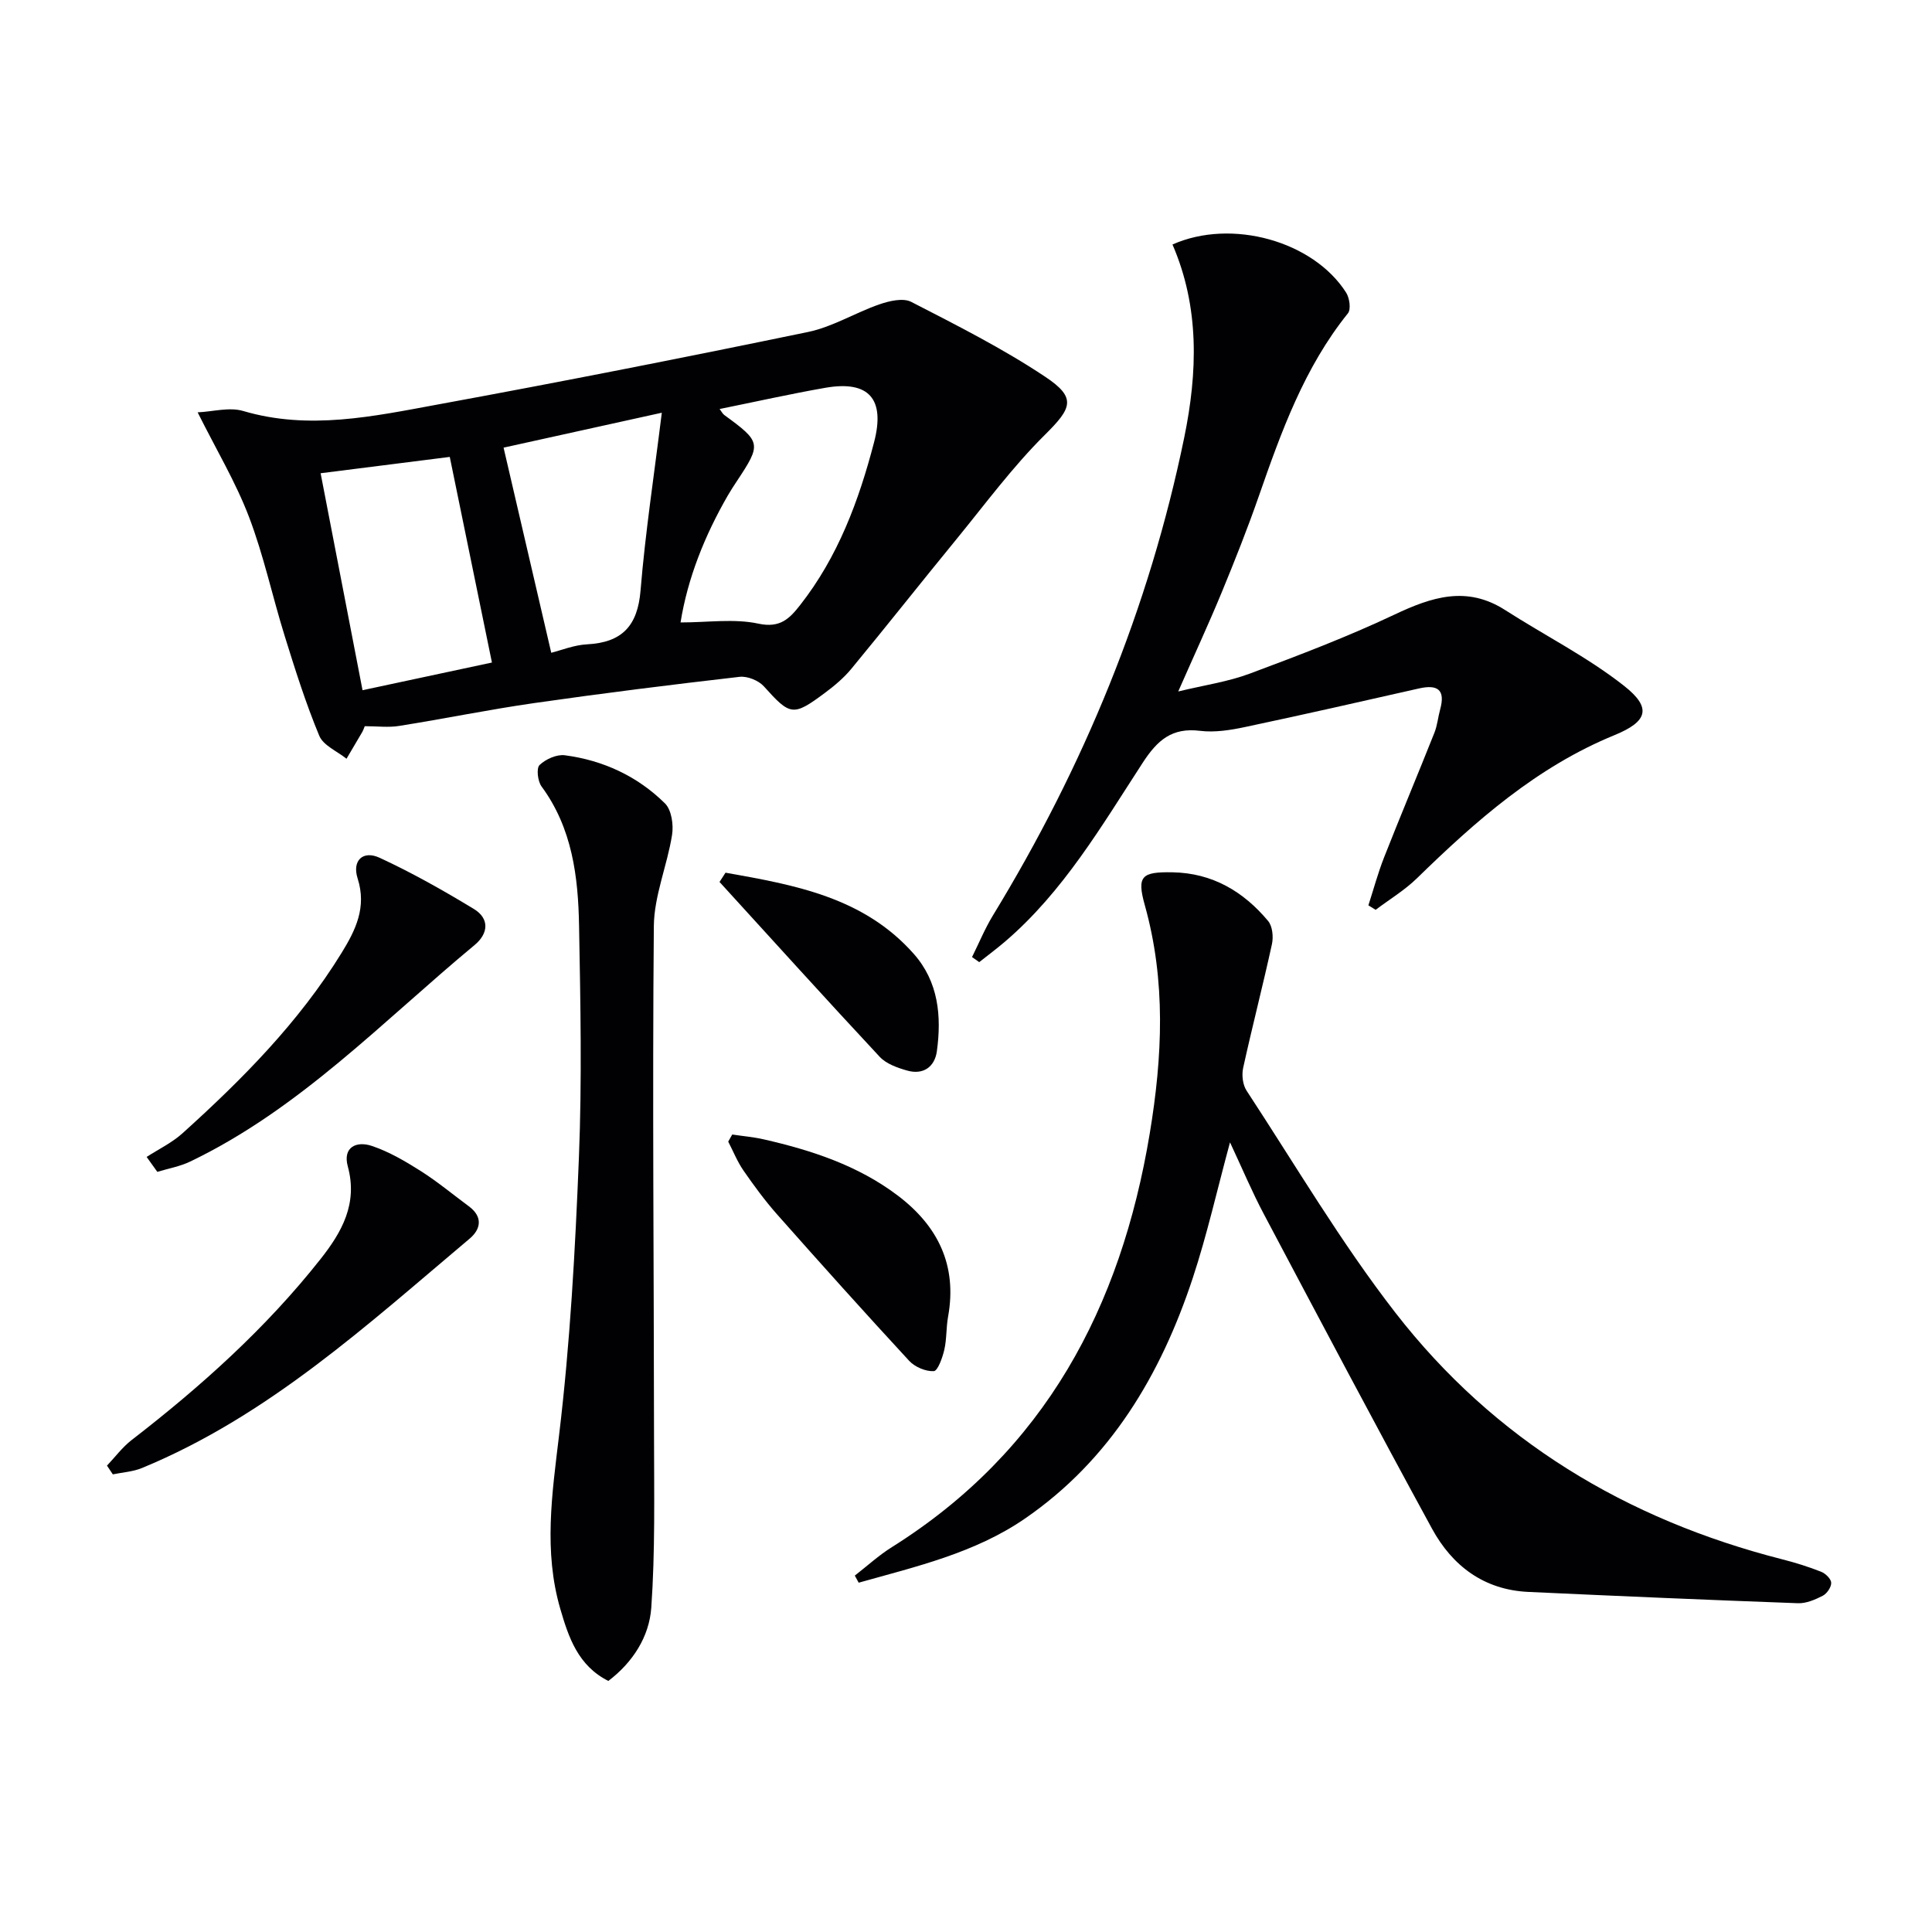 <svg enable-background="new 0 0 400 400" viewBox="0 0 400 400" xmlns="http://www.w3.org/2000/svg"><g fill="#010104"><path d="m75.52 150.35c-.23.55-.32.86-.48 1.14-1.09 1.87-2.2 3.73-3.3 5.6-1.94-1.56-4.8-2.74-5.64-4.76-2.79-6.71-4.99-13.68-7.15-20.63-2.56-8.21-4.35-16.7-7.41-24.71-2.74-7.18-6.75-13.87-10.62-21.62 3.15-.14 6.56-1.13 9.43-.28 13.64 4.03 26.99 1.1 40.27-1.34 25.62-4.7 51.19-9.74 76.69-15.02 5.1-1.06 9.78-4 14.77-5.72 2.05-.71 4.9-1.38 6.58-.51 9.41 4.84 18.91 9.63 27.7 15.48 6.63 4.4 5.55 6.52-.08 12.1-6.69 6.64-12.34 14.33-18.34 21.66-7.27 8.87-14.37 17.88-21.67 26.72-1.57 1.9-3.53 3.55-5.53 5.03-6.57 4.89-7.14 4.67-12.59-1.39-1.1-1.22-3.41-2.15-5.02-1.97-14.19 1.63-28.36 3.4-42.5 5.43-9.36 1.34-18.63 3.25-27.96 4.73-2.23.37-4.57.06-7.15.06zm65.38-21.48c5.68 0 11.11-.83 16.12.25 4.5.97 6.45-1.06 8.62-3.82 7.85-10 12.17-21.61 15.33-33.75 2.33-8.94-1.05-12.84-10.1-11.26-7.26 1.27-14.45 2.89-21.88 4.39.4.52.61.98.96 1.24 7.67 5.59 7.74 5.96 2.6 13.71-.64.97-1.28 1.94-1.86 2.95-4.81 8.34-8.32 17.14-9.79 26.29zm-65.84 14.03c9.51-2.03 18.49-3.95 26.79-5.73-2.95-14.38-5.84-28.47-8.73-42.57-8.85 1.12-17.67 2.23-26.74 3.38 2.91 15.05 5.77 29.89 8.68 44.92zm39.07-7.75c2.05-.51 4.71-1.61 7.43-1.75 7.25-.38 10.46-3.83 11.06-11.16.98-11.95 2.8-23.82 4.4-36.79-12.19 2.69-23.15 5.11-32.76 7.23 3.41 14.7 6.61 28.46 9.87 42.47z"/><path d="m254.66 236.51c-2.68 9.87-4.75 19.13-7.71 28.09-6.62 20.03-17.07 37.67-34.81 49.85-10.34 7.1-22.51 9.9-34.36 13.23-.27-.49-.53-.98-.8-1.47 2.55-1.98 4.95-4.19 7.67-5.89 31.7-19.9 47.41-49.63 53.39-85.63 2.64-15.91 3.38-31.58-1.03-47.32-1.69-6.04-.6-6.88 5.75-6.77 8.25.15 14.67 3.96 19.79 10.08.91 1.09 1.12 3.3.79 4.8-1.87 8.57-4.08 17.06-5.96 25.63-.32 1.47-.09 3.48.71 4.7 10.12 15.43 19.53 31.43 30.81 45.97 20.47 26.38 47.81 42.83 80.13 51.07 2.72.69 5.42 1.54 8.03 2.57.9.36 2.05 1.48 2.07 2.28.03.9-.88 2.23-1.74 2.68-1.58.81-3.45 1.62-5.16 1.55-18.6-.68-37.2-1.48-55.8-2.34-9.17-.42-15.73-5.37-19.94-13.08-11.78-21.59-23.27-43.33-34.78-65.06-2.48-4.66-4.53-9.56-7.05-14.94z"/><path d="m201.25 198.15c1.43-2.88 2.66-5.88 4.32-8.61 18.77-30.76 32.34-63.6 39.61-98.94 2.78-13.53 3.19-27.01-2.43-39.98 12.26-5.45 29.17-.69 35.95 9.96.71 1.11 1.04 3.45.38 4.28-9.03 11.23-13.79 24.47-18.44 37.82-2.34 6.73-4.98 13.37-7.7 19.97-2.72 6.58-5.72 13.05-9 20.51 5.42-1.31 10.31-2.01 14.83-3.7 10.08-3.76 20.18-7.6 29.89-12.19 7.75-3.67 15.01-6.07 22.97-.96 8.2 5.26 17.01 9.7 24.62 15.69 5.78 4.55 4.9 7.38-1.98 10.2-16.08 6.58-28.72 17.75-40.92 29.65-2.55 2.48-5.68 4.36-8.54 6.52-.5-.31-1-.62-1.5-.93 1.07-3.31 1.98-6.7 3.25-9.93 3.4-8.64 7-17.2 10.43-25.83.6-1.52.74-3.22 1.18-4.81 1.13-4.11-.56-5.2-4.4-4.33-11.97 2.71-23.93 5.43-35.93 7.97-3.06.65-6.34 1.18-9.39.8-5.82-.72-8.83 1.94-11.87 6.62-8.5 13.07-16.42 26.68-28.5 37.02-1.73 1.48-3.56 2.84-5.34 4.25-.5-.37-1-.71-1.49-1.05z"/><path d="m125.95 348.02c-6.27-3.15-8.23-9.02-9.95-14.93-3.47-11.92-1.71-23.75-.26-35.86 2.3-19.11 3.35-38.4 4.12-57.64.64-15.94.32-31.92.03-47.88-.18-10.19-1.4-20.24-7.78-28.9-.79-1.08-1.09-3.76-.4-4.42 1.27-1.22 3.55-2.24 5.23-2.02 7.94 1.04 15.05 4.34 20.74 9.97 1.36 1.35 1.8 4.44 1.46 6.54-1.01 6.35-3.72 12.6-3.77 18.9-.31 35.28.01 70.56.04 105.85.01 11.75.25 23.54-.57 35.25-.43 5.96-3.79 11.27-8.89 15.14z"/><path d="m22.15 303.44c1.68-1.77 3.17-3.79 5.07-5.27 14.38-11.11 27.84-23.18 39.14-37.49 4.42-5.59 7.75-11.48 5.65-19.18-1.1-4.03 1.82-5.31 4.97-4.25 3.55 1.19 6.91 3.16 10.1 5.18 3.48 2.21 6.68 4.87 10 7.33 2.93 2.17 2.49 4.72.15 6.69-21.19 17.84-41.7 36.7-67.82 47.48-1.88.78-4.03.9-6.05 1.32-.4-.59-.81-1.2-1.21-1.81z"/><path d="m30.36 239.53c2.5-1.62 5.26-2.94 7.44-4.91 12.38-11.17 24.08-22.98 32.9-37.3 2.92-4.74 5.26-9.46 3.34-15.46-1.18-3.69 1.1-5.86 4.55-4.27 6.71 3.1 13.18 6.76 19.5 10.59 3.3 2 3.04 5.1.18 7.47-19.01 15.77-36.2 33.96-58.92 44.85-2.11 1.01-4.51 1.43-6.78 2.12-.73-1.01-1.47-2.05-2.21-3.09z"/><path d="m151.6 234.89c2.18.33 4.38.51 6.52 1 9.91 2.26 19.5 5.4 27.73 11.62 8.34 6.3 12.36 14.46 10.44 25.09-.41 2.27-.27 4.65-.79 6.89-.38 1.63-1.35 4.35-2.17 4.39-1.68.09-3.92-.86-5.1-2.14-9.23-9.99-18.32-20.12-27.34-30.31-2.52-2.85-4.79-5.95-6.96-9.08-1.27-1.84-2.12-3.98-3.16-5.99.29-.49.56-.98.83-1.47z"/><path d="m150.21 180.68c14.26 2.53 28.57 5.05 38.97 16.8 5.13 5.79 5.78 12.9 4.79 20.16-.44 3.23-2.8 4.96-6.15 4.01-2.01-.57-4.31-1.38-5.67-2.83-11.17-11.97-22.14-24.13-33.18-36.22.42-.65.83-1.29 1.24-1.92z"/></g></svg>